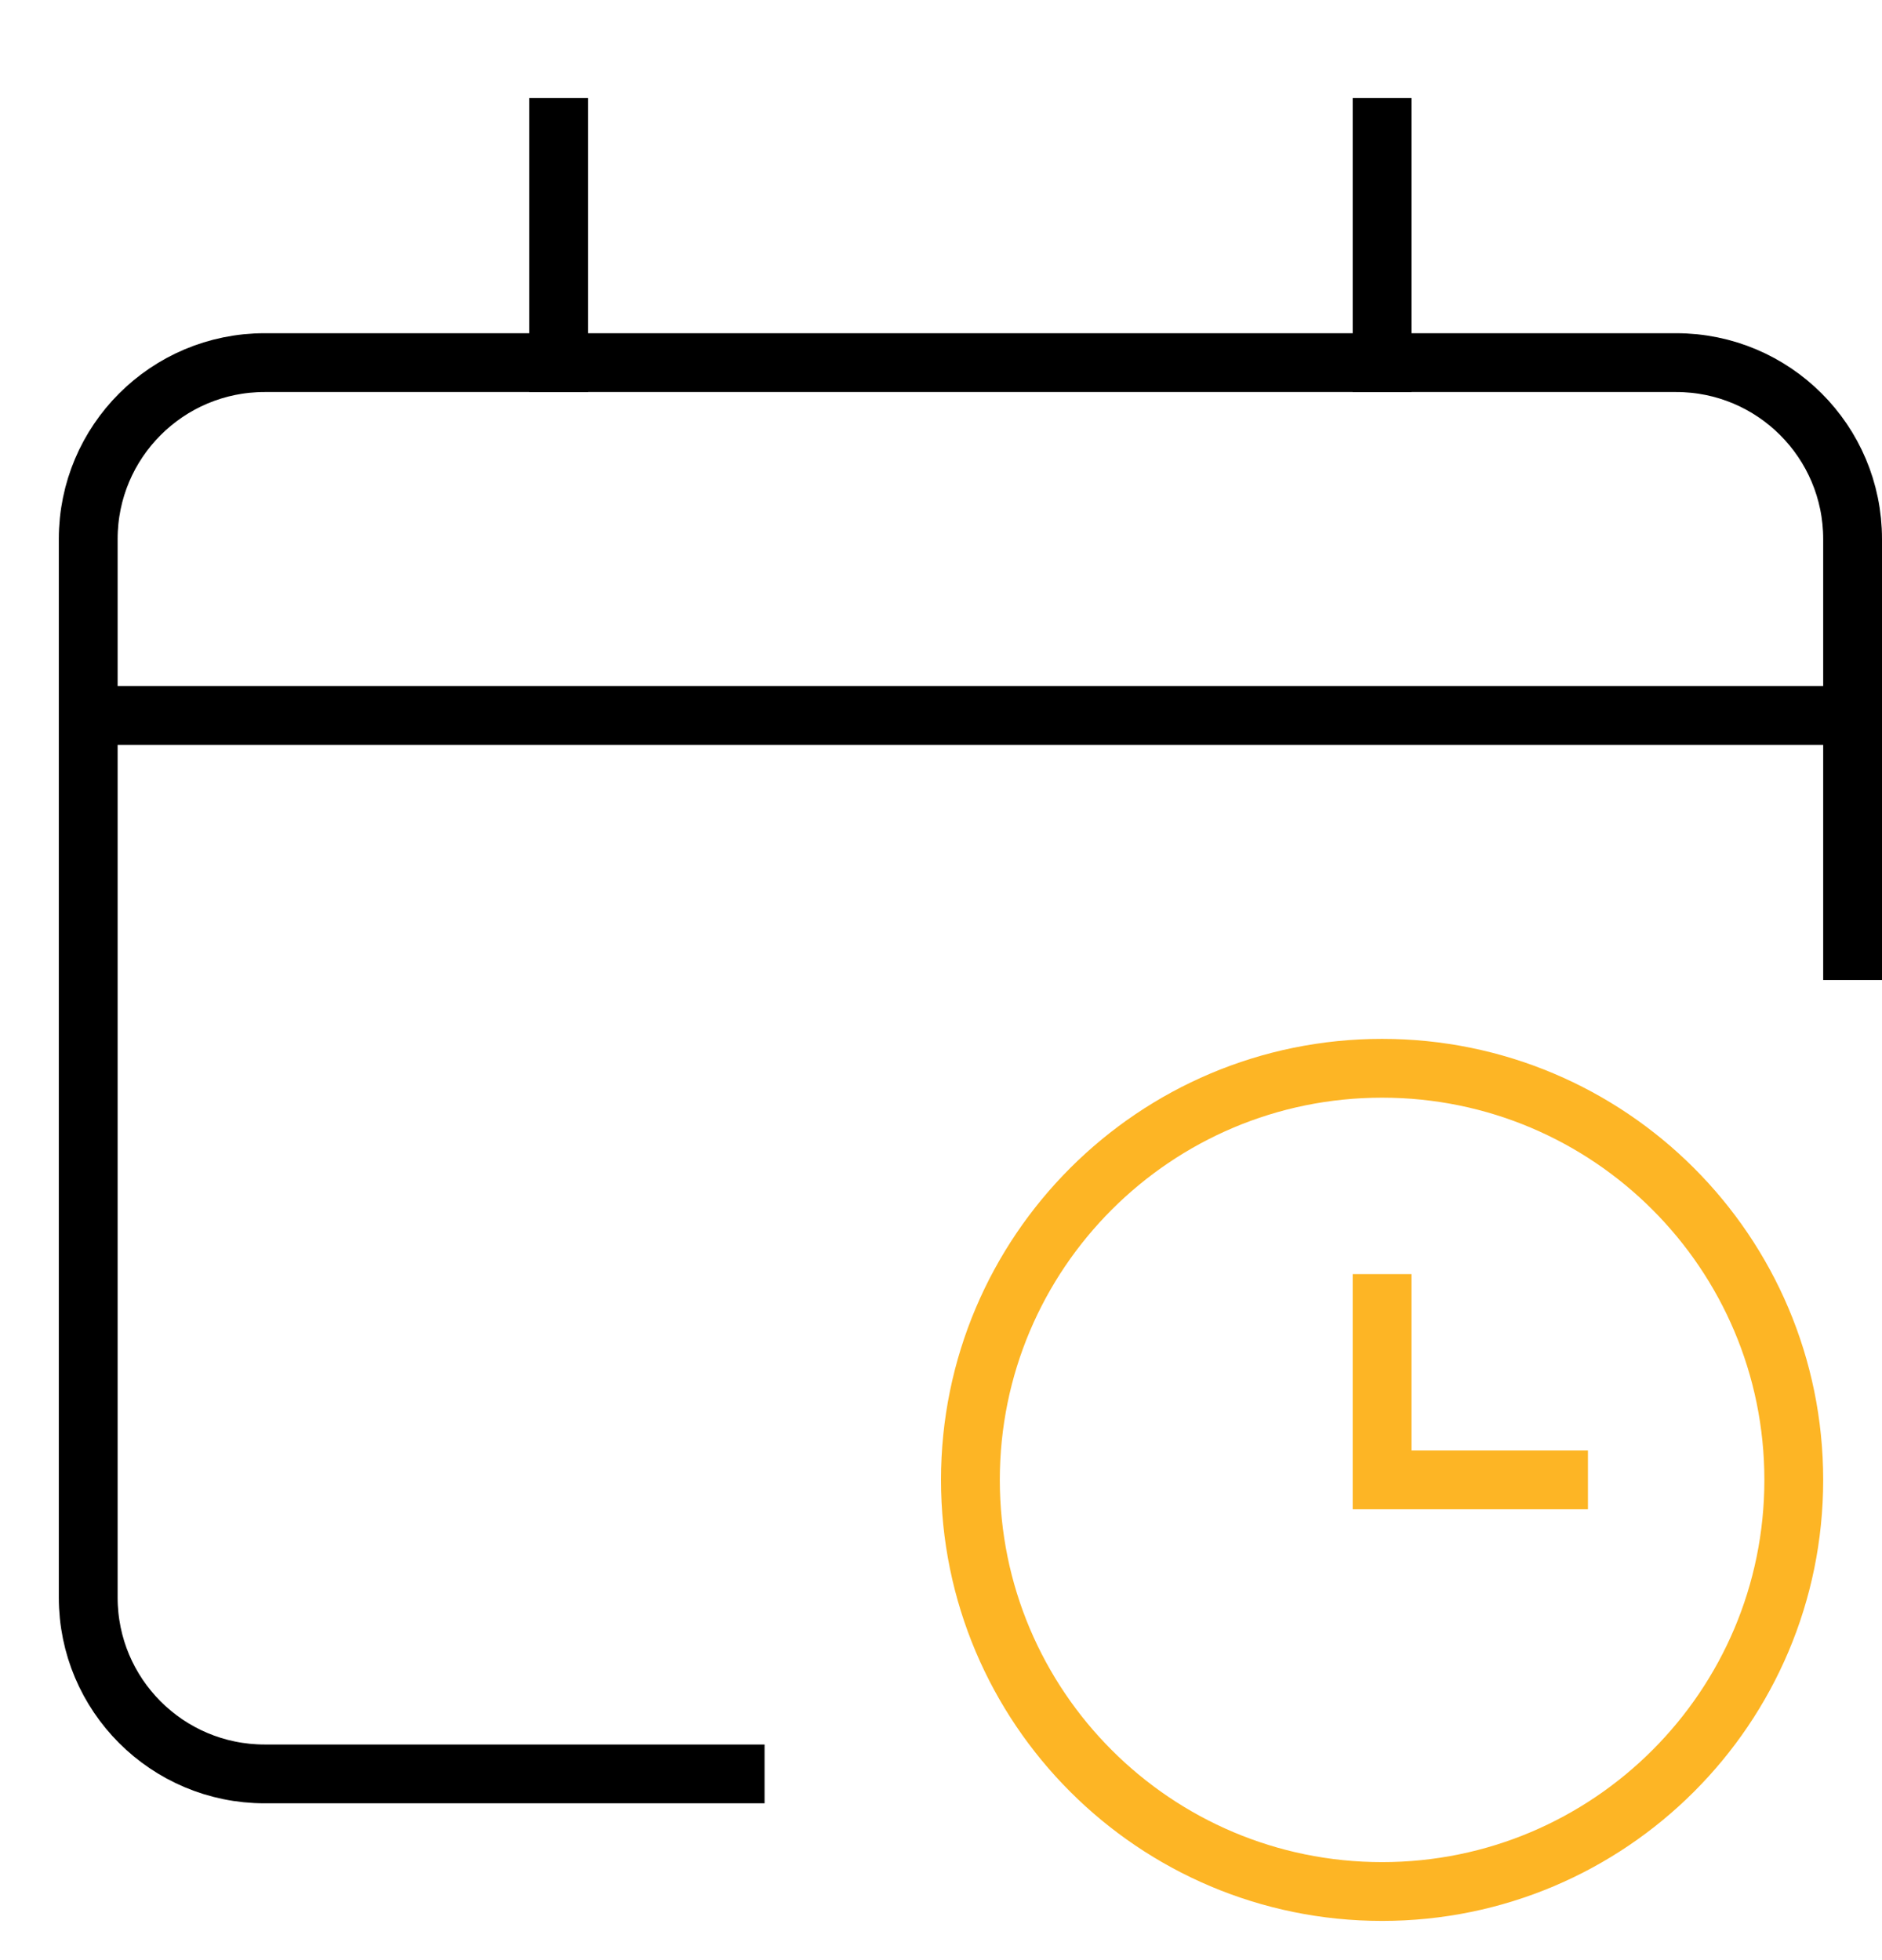 <svg width="24" height="25" viewBox="0 0 24 25" fill="none" xmlns="http://www.w3.org/2000/svg">
<g clip-path="url(#clip0_1326_6121)">
<path d="M17.625 24.125C20.524 24.125 22.875 21.774 22.875 18.875C22.875 15.976 20.524 13.625 17.625 13.625C14.726 13.625 12.375 15.976 12.375 18.875C12.375 21.774 14.726 24.125 17.625 24.125Z" stroke="#FDB525" stroke-width="0.75" stroke-miterlimit="10" stroke-linecap="square"/>
<path d="M17.625 16.625V18.875H19.875" stroke="#FDB525" stroke-width="0.75" stroke-miterlimit="10" stroke-linecap="square"/>
<path d="M7.125 1.625V4.625" stroke="black" stroke-width="0.75" stroke-miterlimit="10" stroke-linecap="square"/>
<path d="M17.625 1.625V4.625" stroke="black" stroke-width="0.75" stroke-miterlimit="10" stroke-linecap="square"/>
<path d="M23.625 9.125H1.125" stroke="black" stroke-width="0.75" stroke-miterlimit="10"/>
<path d="M9.375 22.625H3.375C2.132 22.625 1.125 21.618 1.125 20.375V6.875C1.125 5.632 2.132 4.625 3.375 4.625H21.375C22.618 4.625 23.625 5.632 23.625 6.875V12.125" stroke="black" stroke-width="0.75" stroke-miterlimit="10" stroke-linecap="square"/>
</g>
<defs>
<clipPath id="clip0_1326_6121">
<rect width="24" height="24" fill="white" transform="translate(0 0.5)"/>
</clipPath>
</defs>
</svg>
